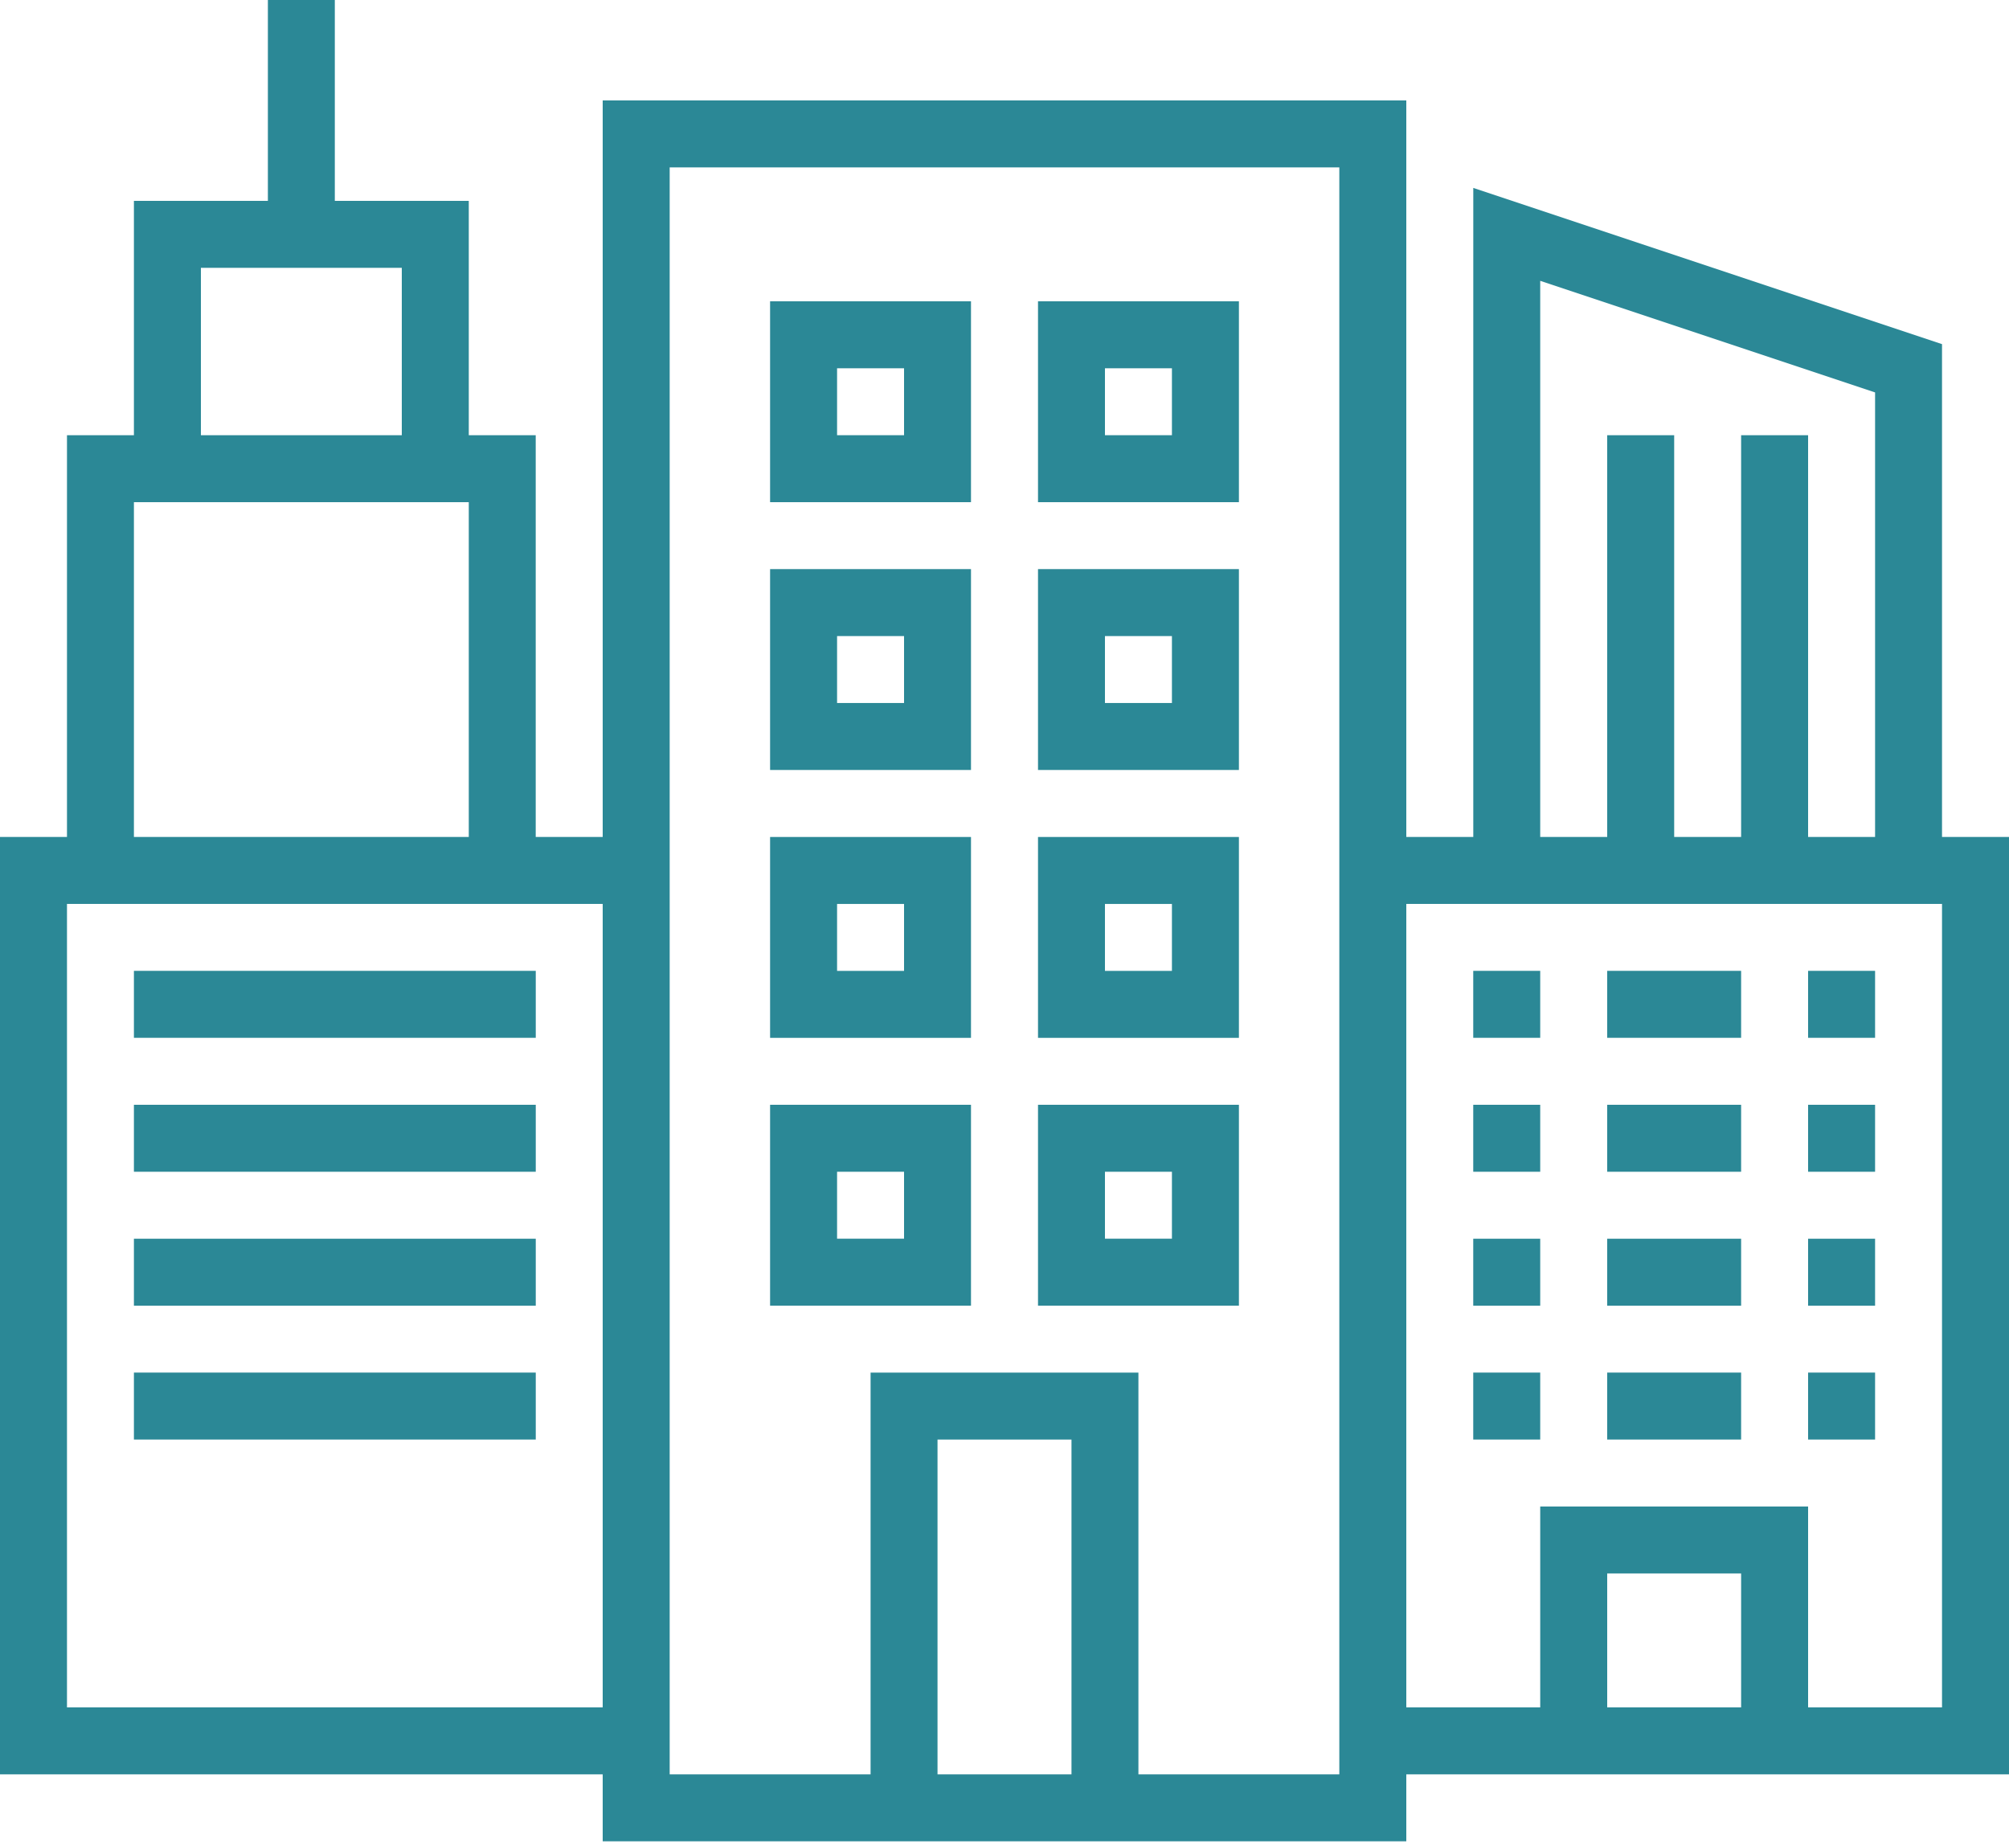 <svg width="50" height="46" viewBox="0 0 50 46" fill="none" xmlns="http://www.w3.org/2000/svg">
    <path d="M48.333 20.833V8.566L36.667 4.677V20.833H35V2.5H15V20.833H13.333V10.833H11.667V5H8.333V0H6.667V5H3.333V10.833H1.667V20.833H0V44.167H15V45.833H35V44.167H50V20.833H48.333ZM5 6.667H10V10.833H5V6.667ZM3.333 12.5H11.667V20.833H3.333V12.5ZM15 42.5H1.667V22.5H15V42.5ZM26.667 44.167H23.333V35.833H26.667V44.167ZM33.333 44.167H28.333V34.167H21.667V44.167H16.667V4.167H33.333V44.167ZM38.333 6.99L46.667 9.768V20.833H45V10.833H43.333V20.833H41.667V10.833H40V20.833H38.333V6.99ZM43.333 42.5H40V39.167H43.333V42.5ZM48.333 42.5H45V37.5H38.333V42.5H35V22.5H48.333V42.5Z" fill="#2B8896"/>
    <path d="M13.334 24.166H3.333V25.833H13.334V24.166Z" fill="#2B8896"/>
    <path d="M13.334 27.5H3.333V29.167H13.334V27.5Z" fill="#2B8896"/>
    <path d="M13.334 30.834H3.333V32.501H13.334V30.834Z" fill="#2B8896"/>
    <path d="M13.334 34.166H3.333V35.833H13.334V34.166Z" fill="#2B8896"/>
    <path d="M19.166 7.5V12.5H24.166V7.5H19.166ZM22.5 10.833H20.833V9.167H22.5V10.833Z" fill="#2B8896"/>
    <path d="M25.834 7.5V12.5H30.834V7.5H25.834ZM29.167 10.833H27.5V9.167H29.167V10.833Z" fill="#2B8896"/>
    <path d="M19.166 14.166V19.166H24.166V14.166H19.166ZM22.5 17.499H20.833V15.833H22.5V17.499Z" fill="#2B8896"/>
    <path d="M25.834 14.166V19.166H30.834V14.166H25.834ZM29.167 17.499H27.5V15.833H29.167V17.499Z" fill="#2B8896"/>
    <path d="M19.166 20.834V25.834H24.166V20.834H19.166ZM22.5 24.167H20.833V22.501H22.5V24.167Z" fill="#2B8896"/>
    <path d="M25.834 20.834V25.834H30.834V20.834H25.834ZM29.167 24.167H27.5V22.501H29.167V24.167Z" fill="#2B8896"/>
    <path d="M19.166 27.5V32.5H24.166V27.5H19.166ZM22.5 30.833H20.833V29.167H22.5V30.833Z" fill="#2B8896"/>
    <path d="M25.834 27.5V32.5H30.834V27.5H25.834ZM29.167 30.833H27.5V29.167H29.167V30.833Z" fill="#2B8896"/>
    <path d="M38.333 24.166H36.666V25.833H38.333V24.166Z" fill="#2B8896"/>
    <path d="M43.333 24.166H40V25.833H43.333V24.166Z" fill="#2B8896"/>
    <path d="M46.667 24.166H45V25.833H46.667V24.166Z" fill="#2B8896"/>
    <path d="M38.333 27.5H36.666V29.167H38.333V27.5Z" fill="#2B8896"/>
    <path d="M43.333 27.5H40V29.167H43.333V27.5Z" fill="#2B8896"/>
    <path d="M46.667 27.5H45V29.167H46.667V27.5Z" fill="#2B8896"/>
    <path d="M38.333 30.834H36.666V32.501H38.333V30.834Z" fill="#2B8896"/>
    <path d="M43.333 30.834H40V32.501H43.333V30.834Z" fill="#2B8896"/>
    <path d="M46.667 30.834H45V32.501H46.667V30.834Z" fill="#2B8896"/>
    <path d="M38.333 34.166H36.666V35.833H38.333V34.166Z" fill="#2B8896"/>
    <path d="M43.333 34.166H40V35.833H43.333V34.166Z" fill="#2B8896"/>
    <path d="M46.667 34.166H45V35.833H46.667V34.166Z" fill="#2B8896"/>
</svg>